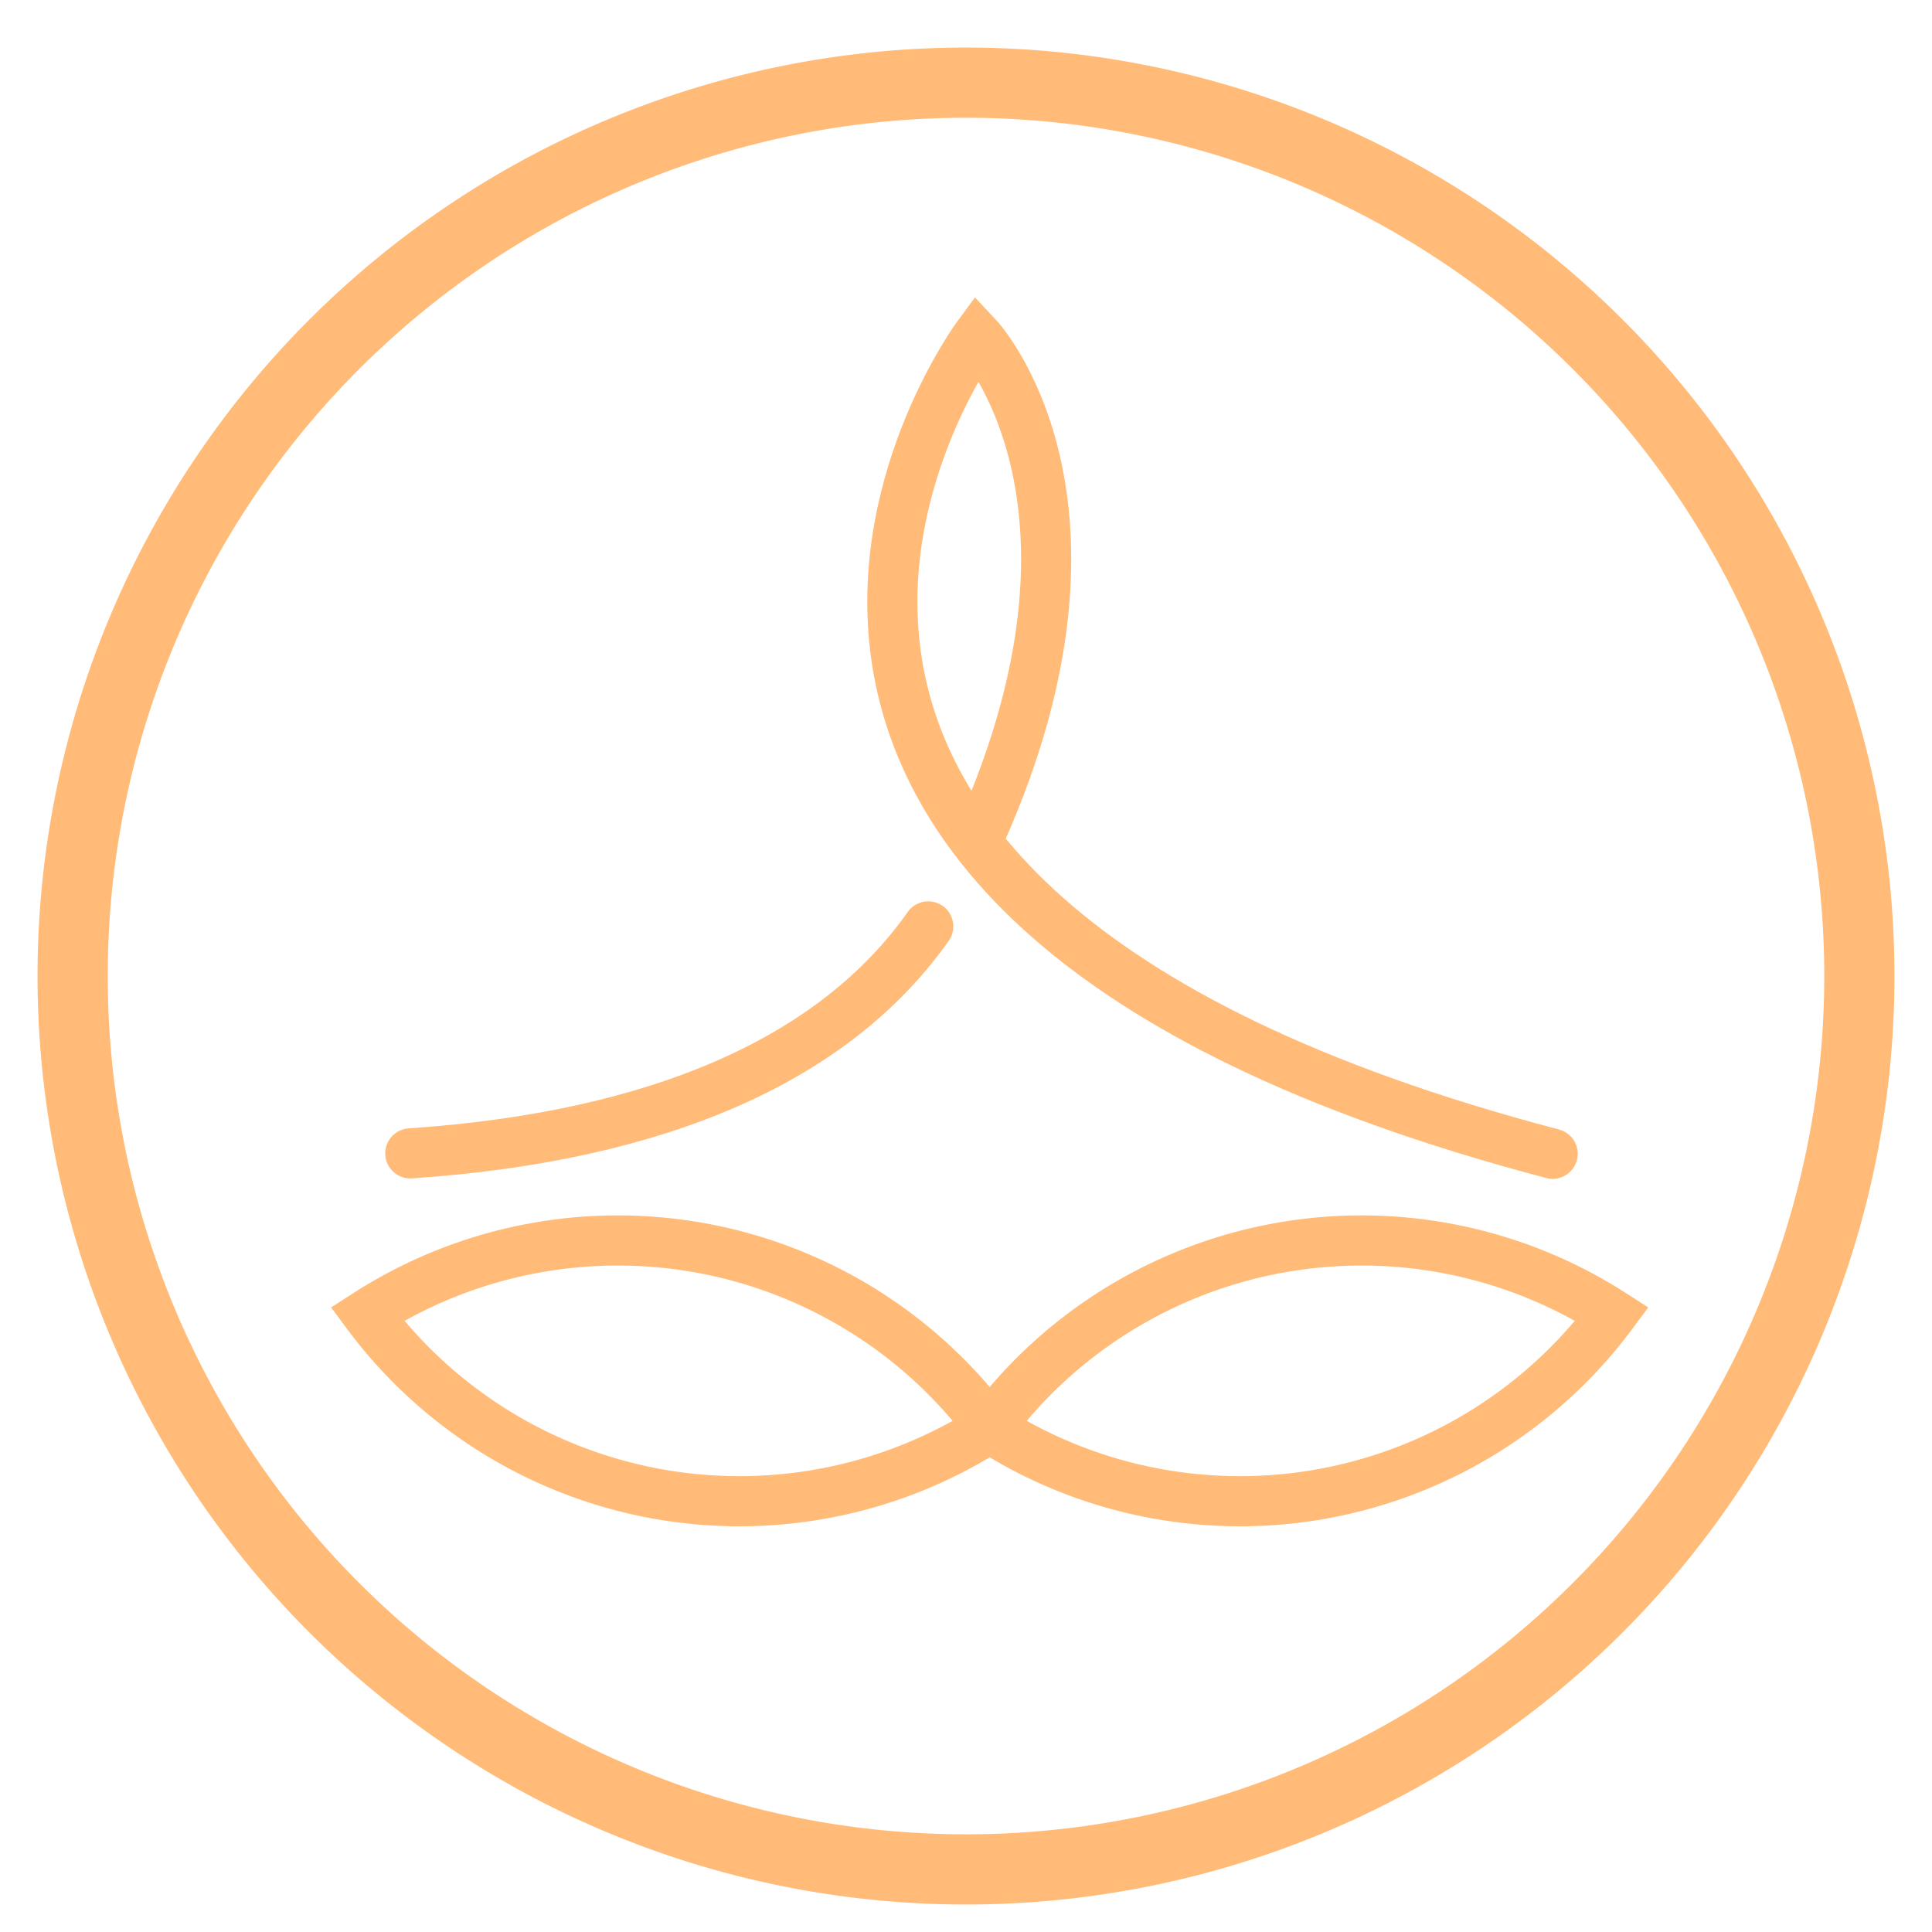 <?xml version="1.0" encoding="UTF-8"?>
<svg xmlns="http://www.w3.org/2000/svg" xmlns:xlink="http://www.w3.org/1999/xlink" width="192.668" height="192.668" viewBox="0 0 192.668 192.668">
  <defs>
    <clipPath id="clip-path">
      <rect id="Rectangle_46" data-name="Rectangle 46" width="192.668" height="192.668" transform="translate(-4 -5)" fill="none"></rect>
    </clipPath>
  </defs>
  <g id="Group_33" data-name="Group 33" transform="translate(4 5)">
    <g id="Group_32" data-name="Group 32" clip-path="url(#clip-path)">
      <path id="Path_80" data-name="Path 80" d="M3.5,92.591a89.091,89.091,0,1,1,89.092,89.092A89.091,89.091,0,0,1,3.5,92.591v0" transform="translate(-0.257 -0.257)" fill="none" stroke="#fb7" stroke-miterlimit="10" stroke-width="7"></path>
      <path id="Path_81" data-name="Path 81" d="M157.587,112.327c-98.373-25.872-57.375-81.5-57.375-81.5s15.221,16.177.336,49.551" transform="translate(-6.749 -2.268)" fill="none" stroke="#fb7" stroke-linecap="round" stroke-miterlimit="10" stroke-width="5"></path>
      <path id="Path_82" data-name="Path 82" d="M91.5,94.323c-9.285,13.177-26.681,20.944-51.653,22.636" transform="translate(-2.931 -6.939)" fill="none" stroke="#fb7" stroke-linecap="round" stroke-miterlimit="10" stroke-width="5"></path>
      <path id="Path_83" data-name="Path 83" d="M102.346,146.908a46.229,46.229,0,0,0,61.935-11.442A46.24,46.24,0,0,0,102.174,146.8l-.067.093Z" transform="translate(-7.512 -9.426)" fill="none" stroke="#fb7" stroke-linecap="round" stroke-miterlimit="10" stroke-width="5"></path>
      <path id="Path_84" data-name="Path 84" d="M97.147,146.908a46.229,46.229,0,0,1-61.935-11.442A46.24,46.24,0,0,1,97.319,146.8l.067.093Z" transform="translate(-2.59 -9.426)" fill="none" stroke="#fb7" stroke-linecap="round" stroke-miterlimit="10" stroke-width="5"></path>
    </g>
  </g>
</svg>
